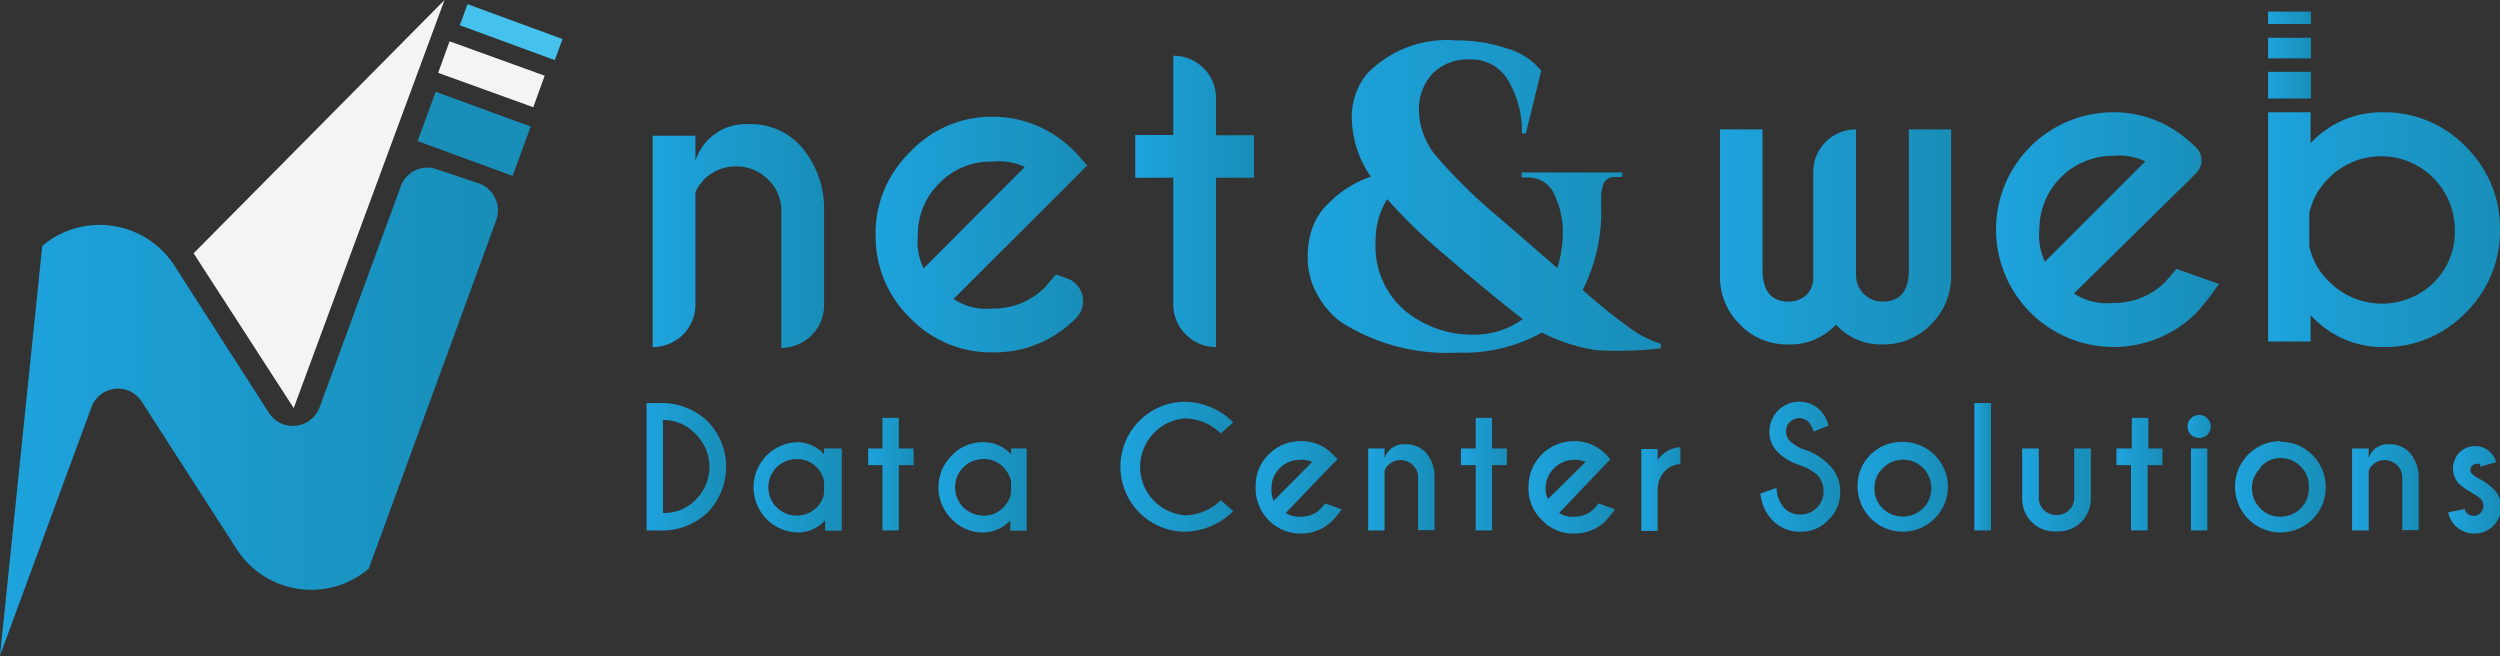 <svg id="katman_1" data-name="katman 1" xmlns="http://www.w3.org/2000/svg" xmlns:xlink="http://www.w3.org/1999/xlink" viewBox="0 0 94.65 24.84"><rect x="0" y="0" width="94.65" height="24.84" fill="#333333" stroke="none"/><defs><style>.cls-1{fill:#188eb8;}.cls-2{fill:url(#Adsız_degrade_5);}.cls-3{fill:#45c1ee;}.cls-4{fill:#f4f4f4;}.cls-5{fill:url(#Adsız_degrade_5-2);}.cls-6{fill:url(#Adsız_degrade_5-3);}.cls-7{fill:url(#Adsız_degrade_5-4);}.cls-8{fill:url(#Adsız_degrade_5-5);}.cls-9{fill:url(#Adsız_degrade_5-6);}.cls-10{fill:url(#Adsız_degrade_5-7);}.cls-11{fill:url(#Adsız_degrade_5-8);}.cls-12{fill:url(#Adsız_degrade_5-9);}.cls-13{fill:url(#Adsız_degrade_5-10);}.cls-14{fill:url(#Adsız_degrade_5-11);}.cls-15{fill:url(#Adsız_degrade_5-12);}.cls-16{fill:url(#Adsız_degrade_5-13);}.cls-17{fill:url(#Adsız_degrade_5-14);}.cls-18{fill:url(#Adsız_degrade_5-15);}.cls-19{fill:url(#Adsız_degrade_5-16);}.cls-20{fill:url(#Adsız_degrade_5-17);}.cls-21{fill:url(#Adsız_degrade_5-18);}.cls-22{fill:url(#Adsız_degrade_5-19);}.cls-23{fill:url(#Adsız_degrade_5-20);}.cls-24{fill:url(#Adsız_degrade_5-21);}.cls-25{fill:url(#Adsız_degrade_5-22);}.cls-26{fill:url(#Adsız_degrade_5-23);}.cls-27{fill:url(#Adsız_degrade_5-24);}.cls-28{fill:url(#Adsız_degrade_5-25);}.cls-29{fill:url(#Adsız_degrade_5-26);}.cls-30{fill:url(#Adsız_degrade_5-27);}.cls-31{fill:url(#Adsız_degrade_5-28);}.cls-32{fill:url(#Adsız_degrade_5-29);}.cls-33{fill:url(#Adsız_degrade_5-30);}</style><linearGradient id="Adsız_degrade_5" x1="16.13" y1="17.15" x2="34.98" y2="17.15" gradientUnits="userSpaceOnUse"><stop offset="0" stop-color="#1ea3dd"/><stop offset="1" stop-color="#188eb8"/></linearGradient><linearGradient id="Adsız_degrade_5-2" x1="81.24" y1="10.55" x2="89.96" y2="10.55" xlink:href="#Adsız_degrade_5"/><linearGradient id="Adsız_degrade_5-3" x1="91.68" y1="10.27" x2="100.12" y2="10.27" xlink:href="#Adsız_degrade_5"/><linearGradient id="Adsız_degrade_5-4" x1="40.84" y1="10.49" x2="47.37" y2="10.49" xlink:href="#Adsız_degrade_5"/><linearGradient id="Adsız_degrade_5-5" x1="49.26" y1="10.48" x2="57.29" y2="10.48" xlink:href="#Adsız_degrade_5"/><linearGradient id="Adsız_degrade_5-6" x1="59.11" y1="9.2" x2="63.61" y2="9.2" xlink:href="#Adsız_degrade_5"/><linearGradient id="Adsız_degrade_5-7" x1="40.61" y1="19.25" x2="43.62" y2="19.25" xlink:href="#Adsız_degrade_5"/><linearGradient id="Adsız_degrade_5-8" x1="44.57" y1="20.03" x2="47.96" y2="20.03" xlink:href="#Adsız_degrade_5"/><linearGradient id="Adsız_degrade_5-9" x1="48.98" y1="19.53" x2="50.72" y2="19.53" xlink:href="#Adsız_degrade_5"/><linearGradient id="Adsız_degrade_5-10" x1="51.64" y1="20.03" x2="55.03" y2="20.03" xlink:href="#Adsız_degrade_5"/><linearGradient id="Adsız_degrade_5-11" x1="58.55" y1="19.25" x2="62.82" y2="19.25" xlink:href="#Adsız_degrade_5"/><linearGradient id="Adsız_degrade_5-12" x1="63.67" y1="20.03" x2="66.93" y2="20.03" xlink:href="#Adsız_degrade_5"/><linearGradient id="Adsız_degrade_5-13" x1="67.93" y1="20.03" x2="70.44" y2="20.03" xlink:href="#Adsız_degrade_5"/><linearGradient id="Adsız_degrade_5-14" x1="71.45" y1="19.53" x2="73.19" y2="19.53" xlink:href="#Adsız_degrade_5"/><linearGradient id="Adsız_degrade_5-15" x1="74.01" y1="20.03" x2="77.27" y2="20.03" xlink:href="#Adsız_degrade_5"/><linearGradient id="Adsız_degrade_5-16" x1="78.27" y1="20.07" x2="79.75" y2="20.07" xlink:href="#Adsız_degrade_5"/><linearGradient id="Adsız_degrade_5-17" x1="82.74" y1="19.25" x2="85.76" y2="19.25" xlink:href="#Adsız_degrade_5"/><linearGradient id="Adsız_degrade_5-18" x1="86.46" y1="20.03" x2="89.88" y2="20.03" xlink:href="#Adsız_degrade_5"/><linearGradient id="Adsız_degrade_5-19" x1="90.88" y1="19.25" x2="91.51" y2="19.25" xlink:href="#Adsız_degrade_5"/><linearGradient id="Adsız_degrade_5-20" x1="92.69" y1="20.13" x2="95.29" y2="20.13" xlink:href="#Adsız_degrade_5"/><linearGradient id="Adsız_degrade_5-21" x1="96.29" y1="19.53" x2="98.03" y2="19.53" xlink:href="#Adsız_degrade_5"/><linearGradient id="Adsız_degrade_5-22" x1="98.95" y1="19.48" x2="99.83" y2="19.48" xlink:href="#Adsız_degrade_5"/><linearGradient id="Adsız_degrade_5-23" x1="100.75" y1="20.03" x2="104.18" y2="20.03" xlink:href="#Adsız_degrade_5"/><linearGradient id="Adsız_degrade_5-24" x1="105.18" y1="20.03" x2="107.7" y2="20.03" xlink:href="#Adsız_degrade_5"/><linearGradient id="Adsız_degrade_5-25" x1="108.81" y1="20.1" x2="110.78" y2="20.1" xlink:href="#Adsız_degrade_5"/><linearGradient id="Adsız_degrade_5-26" x1="85.87" y1="1.82" x2="87.49" y2="1.82" xlink:href="#Adsız_degrade_5"/><linearGradient id="Adsız_degrade_5-27" x1="85.87" y1="3.23" x2="87.49" y2="3.23" xlink:href="#Adsız_degrade_5"/><linearGradient id="Adsız_degrade_5-28" x1="85.87" y1="0.68" x2="87.49" y2="0.68" xlink:href="#Adsız_degrade_5"/><linearGradient id="Adsız_degrade_5-29" x1="102" y1="10.27" x2="110.78" y2="10.27" xlink:href="#Adsız_degrade_5"/><linearGradient id="Adsız_degrade_5-30" x1="65.65" y1="9.04" x2="79.01" y2="9.04" xlink:href="#Adsız_degrade_5"/></defs><rect class="cls-1" x="33.08" y="4.73" width="1.99" height="3.83" transform="translate(-0.02 34.77) rotate(-69.86)"/><path class="cls-2" d="M31.32,8.59,28.23,17a1.08,1.08,0,0,1-1.92.21l-3.58-5.58a3.37,3.37,0,0,0-5-.74h0l-1.6,15.51h0L19.59,17a1.07,1.07,0,0,1,1.91-.21l3.59,5.58a3.36,3.36,0,0,0,5,.74h0L34.92,9.91a1.09,1.09,0,0,0-.64-1.38L32.7,8A1.07,1.07,0,0,0,31.32,8.59Z" transform="translate(-16.13 -1.58)"/><rect class="cls-3" x="35.06" y="0.88" width="0.85" height="3.83" transform="translate(4.51 33.57) rotate(-69.86)"/><rect class="cls-4" x="34.24" y="2.54" width="1.27" height="3.83" transform="matrix(0.34, -0.94, 0.94, 0.34, 2.56, 34.08)"/><polygon class="cls-4" points="16.83 0 11.12 15.45 7.33 9.59 16.83 0"/><path class="cls-5" d="M84.78,12.13v-4A1.61,1.61,0,0,1,86.4,6.48h0V12a1,1,0,0,0,1,1q1,0,1-1.2V6.48H90v5.63a2.56,2.56,0,0,1-.76,1.75,2.48,2.48,0,0,1-1.83.76,2.3,2.3,0,0,1-1.77-.75,2.35,2.35,0,0,1-1.78.75A2.46,2.46,0,0,1,82,13.86a2.5,2.5,0,0,1-.75-1.75V6.48h1.61V11.8c0,.8.33,1.2,1,1.2a1,1,0,0,0,.69-.28A.93.93,0,0,0,84.78,12.13Z" transform="translate(-16.13 -1.58)"/><path class="cls-6" d="M94.65,12.69a2.25,2.25,0,0,0,1.47.36,2.73,2.73,0,0,0,2-.81l.41-.48,1.61.57a11.16,11.16,0,0,1-.85,1.09,4.45,4.45,0,0,1-7.59-3.15,4.44,4.44,0,0,1,4.44-4.44,4.25,4.25,0,0,1,2.76,1c.13.11.26.22.39.35h0a.68.68,0,0,1,0,.94l-.37.37Zm2.7-5a2.32,2.32,0,0,0-1.23-.21,2.78,2.78,0,0,0-2.78,2.78,2.34,2.34,0,0,0,.21,1.23Z" transform="translate(-16.13 -1.58)"/><path class="cls-7" d="M42.46,8.85V13.1a1.61,1.61,0,0,1-1.62,1.62h0v-8h1.62v.94a2,2,0,0,1,2-1.38,2.54,2.54,0,0,1,2.07.93,3.6,3.6,0,0,1,.8,2.32v3.61a1.62,1.62,0,0,1-1.62,1.61h0V9.56a1.6,1.6,0,0,0-.51-1.19A1.67,1.67,0,0,0,44,7.88a1.69,1.69,0,0,0-1.2.48A1.83,1.83,0,0,0,42.46,8.85Z" transform="translate(-16.13 -1.58)"/><path class="cls-8" d="M52.23,12.9a2.25,2.25,0,0,0,1.47.36,2.73,2.73,0,0,0,2-.81l.41-.48.42.15a.91.91,0,0,1,.34,1.5h0a4.29,4.29,0,0,1-3.15,1.3,4.24,4.24,0,0,1-3.13-1.3,4.3,4.3,0,0,1-1.31-3.15,4.29,4.29,0,0,1,1.31-3.14A4.24,4.24,0,0,1,53.7,6a4.29,4.29,0,0,1,2.77,1c.13.11.25.22.38.35l.44.49-.81.82Zm2.7-5A2.29,2.29,0,0,0,53.7,7.7a2.68,2.68,0,0,0-2,.81,2.71,2.71,0,0,0-.82,2,2.22,2.22,0,0,0,.22,1.23Z" transform="translate(-16.13 -1.58)"/><path class="cls-9" d="M60.55,6.69v-3h0a1.61,1.61,0,0,1,1.62,1.61v1.4h1.44V8.31H62.17v6.41h0a1.62,1.62,0,0,1-1.62-1.61V8.31H59.11V6.69Z" transform="translate(-16.13 -1.58)"/><path class="cls-10" d="M41.06,16.84a2.53,2.53,0,0,1,1.84.67,2.47,2.47,0,0,1,0,3.49,2.48,2.48,0,0,1-1.84.66h-.45V16.84Zm.17.64V21a1.64,1.64,0,0,0,1.22-.48,1.77,1.77,0,0,0,.54-1.3A1.74,1.74,0,0,0,42.45,18,1.64,1.64,0,0,0,41.23,17.48Z" transform="translate(-16.13 -1.58)"/><path class="cls-11" d="M47.33,18.78v-.22H48v3.11h-.63v-.39a1.41,1.41,0,0,1-1,.46,1.71,1.71,0,1,1,0-3.42A1.41,1.41,0,0,1,47.33,18.78Zm0,1.48V19.8a1,1,0,0,0-.28-.53,1.06,1.06,0,0,0-.76-.31,1.07,1.07,0,1,0,0,2.14,1.06,1.06,0,0,0,.76-.31A1,1,0,0,0,47.33,20.26Z" transform="translate(-16.13 -1.58)"/><path class="cls-12" d="M49.54,18.56V17.4h.62v1.16h.56v.63h-.56v2.47h-.62V19.19H49v-.63Z" transform="translate(-16.13 -1.58)"/><path class="cls-13" d="M54.41,18.78v-.22H55v3.11h-.62v-.39a1.41,1.41,0,0,1-1,.46,1.61,1.61,0,0,1-1.21-.5,1.69,1.69,0,0,1,0-2.42,1.61,1.61,0,0,1,1.21-.5A1.41,1.41,0,0,1,54.41,18.78Zm0,1.48V19.8a1.12,1.12,0,0,0-.29-.53,1,1,0,0,0-.76-.31,1.07,1.07,0,1,0,0,2.14,1,1,0,0,0,.76-.31A1.12,1.12,0,0,0,54.41,20.26Z" transform="translate(-16.13 -1.58)"/><path class="cls-14" d="M62.35,20.52l.47.41a2.65,2.65,0,0,1-1.81.78,2.46,2.46,0,1,1,0-4.92,2.65,2.65,0,0,1,1.81.78l-.47.42A2,2,0,0,0,61,17.42a1.84,1.84,0,0,0,0,3.67A2,2,0,0,0,62.35,20.52Z" transform="translate(-16.13 -1.58)"/><path class="cls-15" d="M64.81,21a.91.91,0,0,0,.57.14,1,1,0,0,0,.76-.31l.16-.19.63.22a5.09,5.09,0,0,1-.34.42A1.71,1.71,0,0,1,63.67,20a1.64,1.64,0,0,1,.5-1.22,1.68,1.68,0,0,1,1.21-.5,1.64,1.64,0,0,1,1.07.37l.14.13.18.19-.32.32Zm1-1.93a.9.9,0,0,0-.47-.08,1.05,1.05,0,0,0-.76.32,1,1,0,0,0-.31.76.93.93,0,0,0,.08.47Z" transform="translate(-16.13 -1.58)"/><path class="cls-16" d="M68.55,19.4v2.26h-.62v-3.1h.62v.37a.76.76,0,0,1,.79-.53,1,1,0,0,1,.8.35,1.36,1.36,0,0,1,.3.9v2h-.62v-2a.63.63,0,0,0-.2-.46.66.66,0,0,0-.46-.19.64.64,0,0,0-.47.19A.54.54,0,0,0,68.55,19.4Z" transform="translate(-16.13 -1.58)"/><path class="cls-17" d="M72,18.56V17.4h.62v1.16h.56v.63h-.56v2.47H72V19.19h-.56v-.63Z" transform="translate(-16.13 -1.58)"/><path class="cls-18" d="M75.16,21a.87.87,0,0,0,.57.14,1,1,0,0,0,.76-.31l.16-.19.62.22a3.83,3.83,0,0,1-.33.42,1.64,1.64,0,0,1-1.21.5,1.61,1.61,0,0,1-1.21-.5A1.63,1.63,0,0,1,74,20a1.72,1.72,0,0,1,1.72-1.72,1.61,1.61,0,0,1,1.06.37l.15.13.17.19-.31.32Zm1-1.93a.93.93,0,0,0-.47-.08A1.09,1.09,0,0,0,74.65,20a.81.81,0,0,0,.09.47Z" transform="translate(-16.13 -1.58)"/><path class="cls-19" d="M78.89,19a1.11,1.11,0,0,1,.86-.49v.64a.88.88,0,0,0-.54.22,1,1,0,0,0-.32.72v1.59h-.62v-3.1h.62Z" transform="translate(-16.13 -1.58)"/><path class="cls-20" d="M84.27,19.19a2.06,2.06,0,0,1-.83-.49,1.07,1.07,0,0,1-.32-.79,1.13,1.13,0,0,1,1.93-.79,1.38,1.38,0,0,1,.31.57l-.57.23a1,1,0,0,0-.18-.36.51.51,0,0,0-.72,0,.48.48,0,0,0-.14.35.52.52,0,0,0,.14.36,1.66,1.66,0,0,0,.46.3,2.34,2.34,0,0,1,1,.58,1.41,1.41,0,0,1,.45,1.06,1.43,1.43,0,0,1-.45,1.06,1.4,1.4,0,0,1-1.06.44,1.42,1.42,0,0,1-1.06-.44,1.69,1.69,0,0,1-.45-1l.61-.22a1.22,1.22,0,0,0,.28.75.82.82,0,0,0,.62.26.87.87,0,0,0,.88-.88.88.88,0,0,0-.25-.63A2,2,0,0,0,84.27,19.19Z" transform="translate(-16.13 -1.58)"/><path class="cls-21" d="M88.17,18.31A1.71,1.71,0,0,1,89.88,20a1.71,1.71,0,1,1-3.42,0,1.64,1.64,0,0,1,.5-1.22A1.68,1.68,0,0,1,88.17,18.31Zm-.76,1a1,1,0,0,0-.31.76,1,1,0,0,0,.31.76,1.09,1.09,0,0,0,1.52,0,1.05,1.05,0,0,0,.32-.76,1.07,1.07,0,0,0-1.84-.76Z" transform="translate(-16.13 -1.58)"/><path class="cls-22" d="M91.51,16.84v4.82h-.63V16.84Z" transform="translate(-16.13 -1.58)"/><path class="cls-23" d="M94,21.7a1.23,1.23,0,0,1-1.31-1.25V18.56h.63v1.86a.64.64,0,0,0,.19.47.71.71,0,0,0,.49.19.68.68,0,0,0,.47-.19.63.63,0,0,0,.19-.47V18.56h.63v1.89a1.27,1.27,0,0,1-.37.9A1.23,1.23,0,0,1,94,21.7Z" transform="translate(-16.13 -1.58)"/><path class="cls-24" d="M96.84,18.56V17.4h.63v1.16H98v.63h-.56v2.47h-.63V19.19h-.55v-.63Z" transform="translate(-16.13 -1.58)"/><path class="cls-25" d="M99.7,17.42a.39.39,0,0,1,.13.31.42.42,0,0,1-.13.31.46.46,0,0,1-.62,0,.46.46,0,0,1-.13-.31.42.42,0,0,1,.13-.31.43.43,0,0,1,.62,0Zm0,1.14v3.1h-.62v-3.1Z" transform="translate(-16.13 -1.58)"/><path class="cls-26" d="M102.47,18.31a1.66,1.66,0,0,1,1.21.5,1.68,1.68,0,0,1,.5,1.22,1.66,1.66,0,0,1-.5,1.21A1.72,1.72,0,0,1,100.75,20a1.72,1.72,0,0,1,1.72-1.72Zm-.76,1a1,1,0,0,0-.32.76,1.05,1.05,0,0,0,.32.76,1,1,0,0,0,.76.31A1.06,1.06,0,0,0,103.54,20a1,1,0,0,0-.31-.76,1.05,1.05,0,0,0-.76-.32A1,1,0,0,0,101.71,19.27Z" transform="translate(-16.13 -1.58)"/><path class="cls-27" d="M105.81,19.4v2.26h-.63v-3.1h.63v.37a.75.75,0,0,1,.78-.53,1,1,0,0,1,.8.35,1.42,1.42,0,0,1,.31.9v2h-.62v-2a.63.63,0,0,0-.2-.46.68.68,0,0,0-.47-.19.62.62,0,0,0-.46.19A.54.54,0,0,0,105.81,19.4Z" transform="translate(-16.13 -1.58)"/><path class="cls-28" d="M109.52,21a.36.36,0,0,0,.52,0,.35.35,0,0,0,.11-.27.35.35,0,0,0-.1-.26,1.85,1.85,0,0,0-.33-.23,3.16,3.16,0,0,1-.48-.33.86.86,0,0,1,0-1.19.82.82,0,0,1,.6-.25.77.77,0,0,1,.58.24.73.73,0,0,1,.21.37l-.6.17,0-.1a.2.2,0,0,0-.15,0,.2.2,0,0,0-.15.06.2.2,0,0,0-.07.16.2.2,0,0,0,.06.15,1.73,1.73,0,0,0,.26.18,2.23,2.23,0,0,1,.54.38.94.94,0,0,1,.3.7,1,1,0,0,1-1,1,1,1,0,0,1-1-.8l.62-.13A.41.41,0,0,0,109.52,21Z" transform="translate(-16.13 -1.58)"/><rect class="cls-29" x="85.87" y="1.43" width="1.62" height="0.78"/><rect class="cls-30" x="85.87" y="2.72" width="1.62" height="1.01"/><rect class="cls-31" x="85.87" y="0.44" width="1.62" height="0.47"/><path class="cls-32" d="M109.48,7.13a4.28,4.28,0,0,0-3.14-1.3A3.67,3.67,0,0,0,103.61,7V5.83H102v8.68h1.61v-1a3.67,3.67,0,0,0,2.73,1.21,4.28,4.28,0,0,0,3.14-1.3,4.33,4.33,0,0,0,1.3-3.15A4.32,4.32,0,0,0,109.48,7.13Zm-1.17,5.11a2.81,2.81,0,0,1-4,0,2.6,2.6,0,0,1-.75-1.33V9.65a2.63,2.63,0,0,1,.75-1.34,2.79,2.79,0,0,1,4.76,2A2.69,2.69,0,0,1,108.31,12.24Z" transform="translate(-16.13 -1.58)"/><path class="cls-33" d="M79,14.77a14.54,14.54,0,0,1-2.42.07,6.7,6.7,0,0,1-2.07-.67,6.1,6.1,0,0,1-3.19.76,7.47,7.47,0,0,1-4.41-1.15A3.13,3.13,0,0,1,66,12.72a2.78,2.78,0,0,1-.36-1.37,3.23,3.23,0,0,1,.21-1.23,2.36,2.36,0,0,1,.59-.85,4,4,0,0,1,1.59-1,4,4,0,0,1-.72-2.17,2.59,2.59,0,0,1,.57-1.72,4.2,4.2,0,0,1,3.37-1.27,5.94,5.94,0,0,1,1.92.3,2.56,2.56,0,0,1,1.31.85L73.9,6.63h-.15a3.73,3.73,0,0,0-.52-2,1.59,1.59,0,0,0-1.43-.8,1.89,1.89,0,0,0-1.44.54,2,2,0,0,0-.51,1.4,2.8,2.8,0,0,0,.62,1.68A20.43,20.43,0,0,0,72.9,9.83l2.19,1.9a4.7,4.7,0,0,0,.21-1.37A3.17,3.17,0,0,0,75,9a1.06,1.06,0,0,0-1-.7h-.26V8.11h3.81v.17H77.3a.47.47,0,0,0-.44.21,1.45,1.45,0,0,0-.11.63V9.4a6.56,6.56,0,0,1-.7,3.16q1,.88,1.71,1.38a3.85,3.85,0,0,0,1.25.65Zm-7.08-.52a3.08,3.08,0,0,0,1.86-.59c-.89-.69-1.86-1.49-2.89-2.38a20.92,20.92,0,0,1-2.24-2.16,2.93,2.93,0,0,0-.44,1.6,3.2,3.2,0,0,0,1.11,2.62A4,4,0,0,0,71.93,14.25Z" transform="translate(-16.13 -1.58)"/></svg>